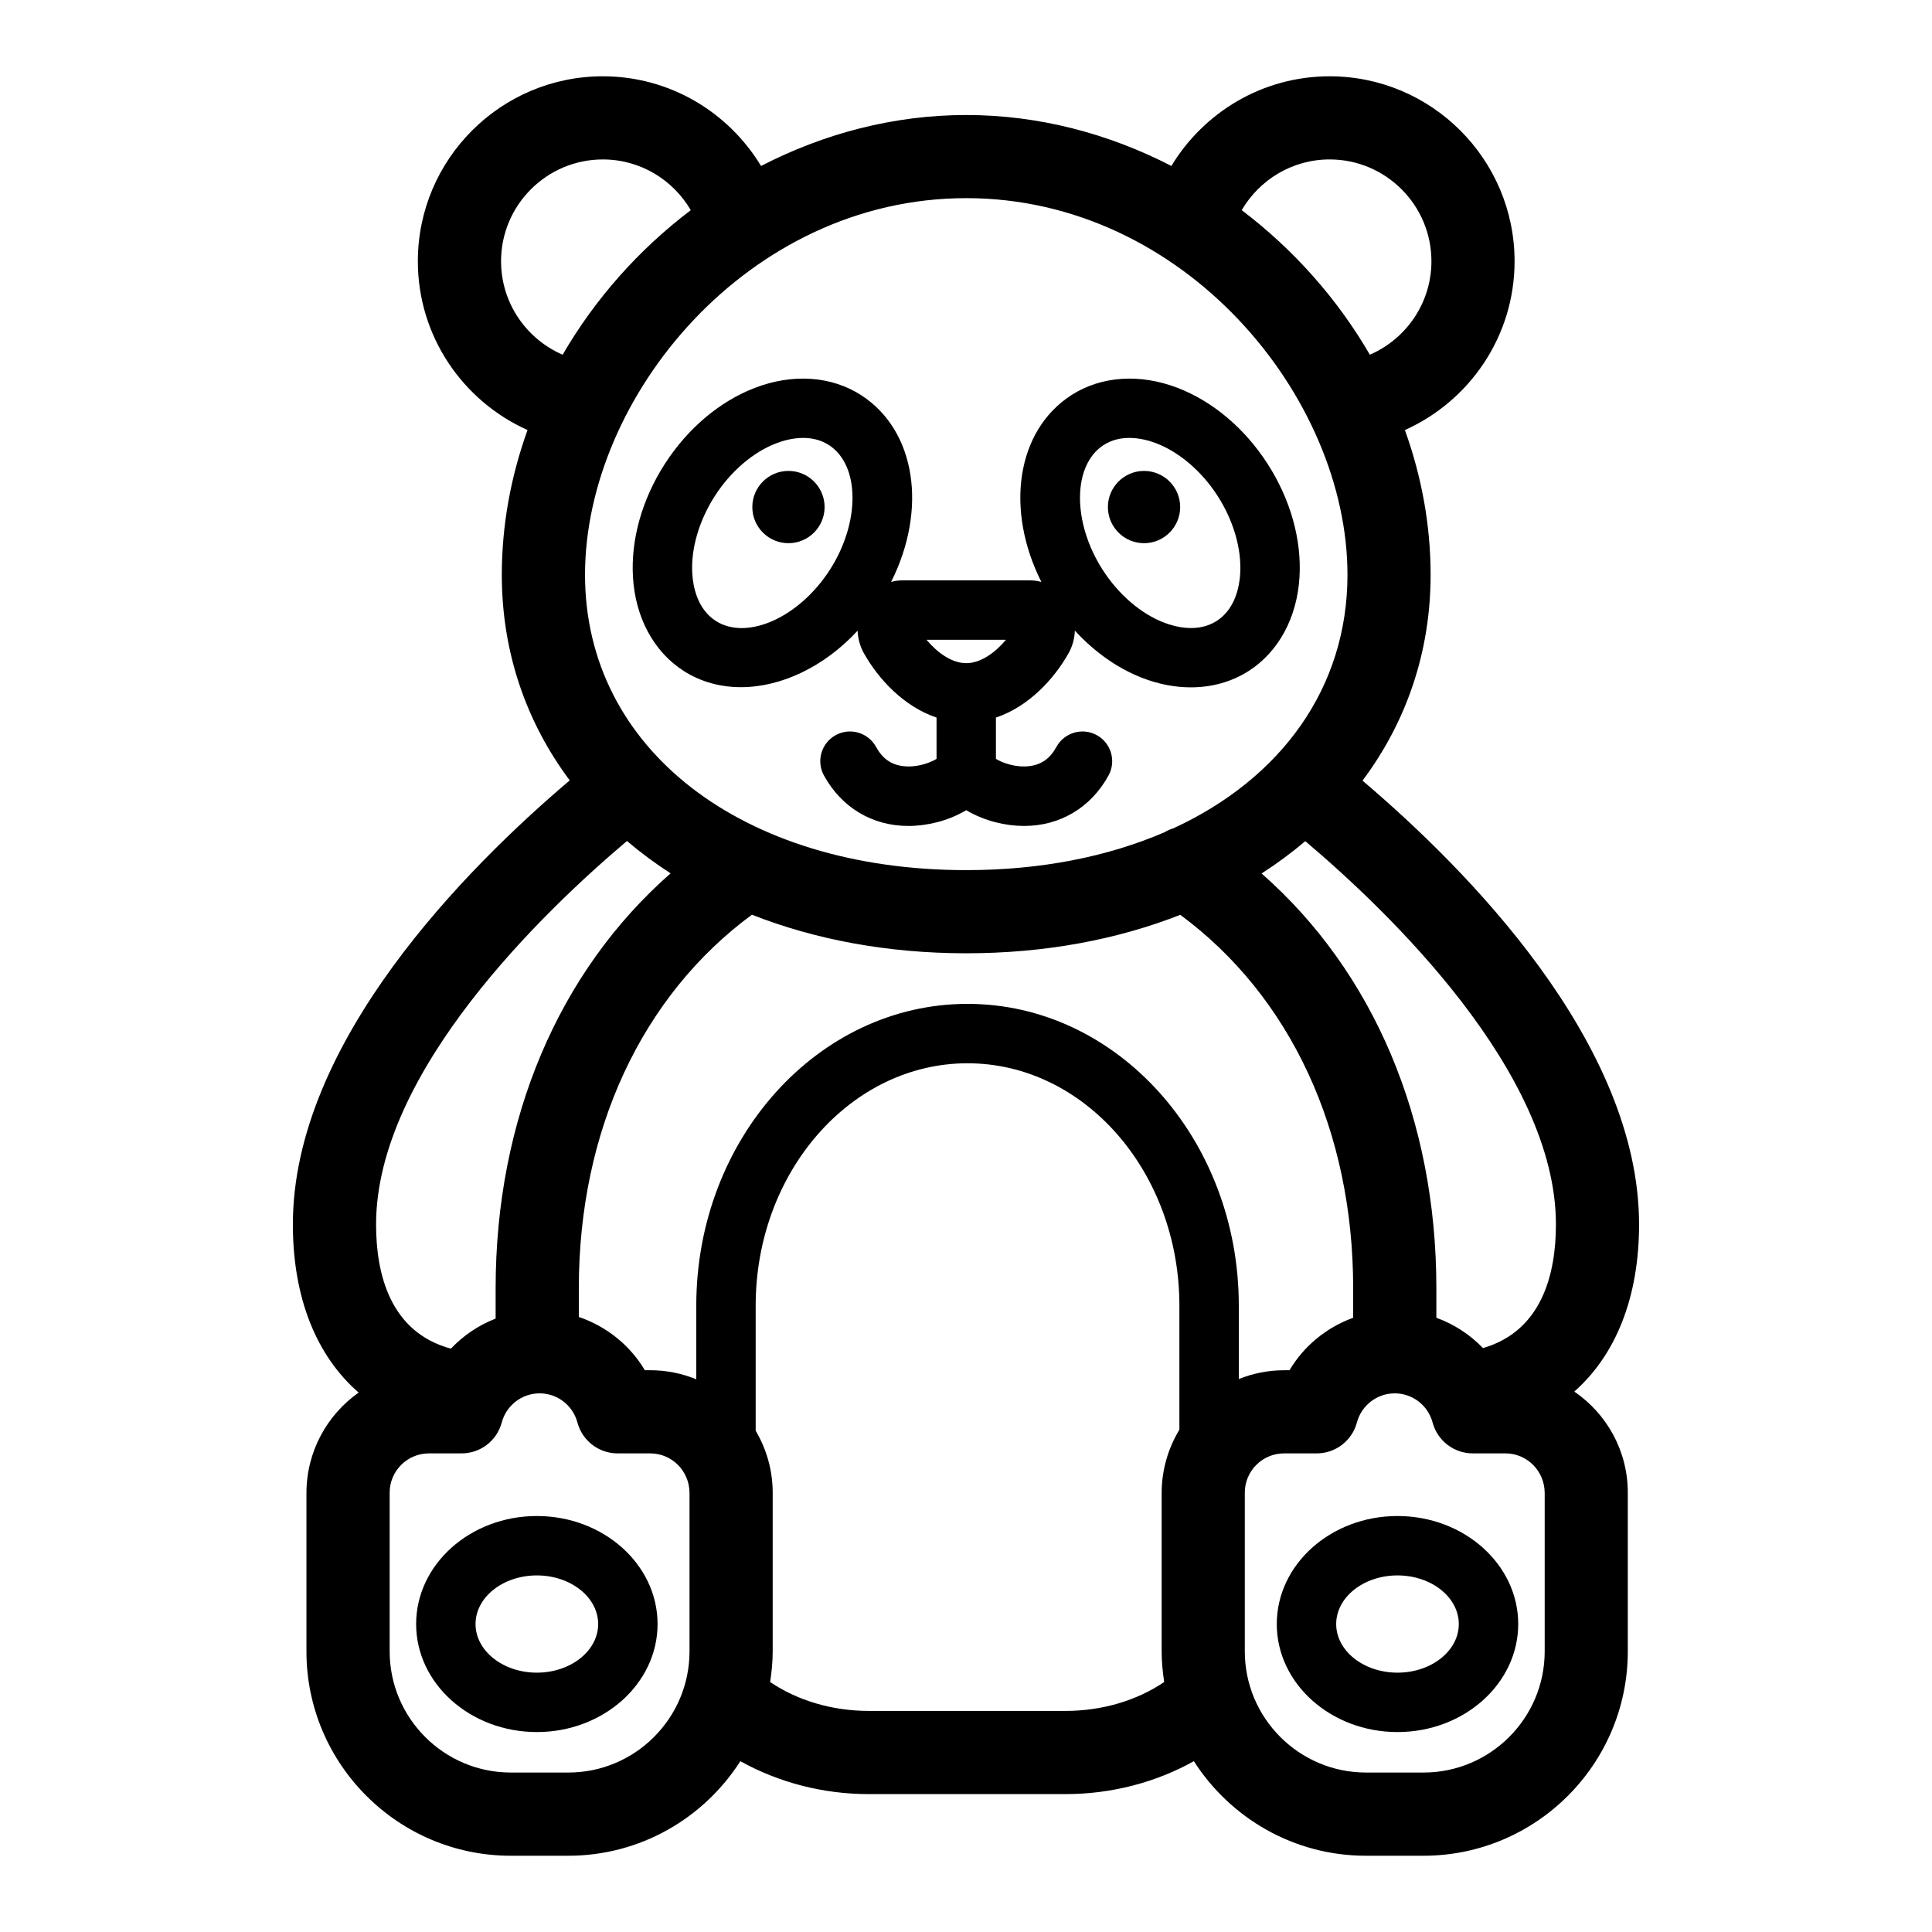 <?xml version="1.0" encoding="UTF-8"?>
<!-- Uploaded to: SVG Find, www.svgfind.com, Generator: SVG Find Mixer Tools -->
<svg fill="#000000" width="800px" height="800px" version="1.1" viewBox="144 144 512 512" xmlns="http://www.w3.org/2000/svg">
 <g>
  <path d="m340.35 326.11c10.645 0 22.074-5.387 30.922-14.969 0.09 2.055 0.621 4.098 1.652 5.941 3.871 6.914 10.629 14.18 19.27 17.082v10.945c-1.676 1.027-5.176 2.367-8.871 1.922-3.191-0.391-5.469-2.012-7.168-5.102-2.094-3.809-6.879-5.199-10.691-3.109-3.809 2.094-5.203 6.879-3.109 10.691 4.727 8.609 12.93 13.375 22.375 13.375 2.465 0 5.016-0.328 7.609-0.988 2.676-0.688 5.356-1.773 7.723-3.188 2.371 1.414 5.047 2.5 7.723 3.188 2.594 0.664 5.141 0.988 7.609 0.988 9.445 0 17.648-4.766 22.375-13.375 2.09-3.809 0.699-8.598-3.109-10.691s-8.594-0.699-10.691 3.109c-1.695 3.09-3.973 4.711-7.168 5.102-3.684 0.445-7.195-0.891-8.871-1.922v-10.945c8.641-2.902 15.398-10.168 19.27-17.086 1.031-1.848 1.566-3.894 1.652-5.957 5.188 5.656 11.34 10.016 17.941 12.562 4.281 1.652 8.613 2.473 12.781 2.473 5.586 0 10.887-1.469 15.402-4.379 7.887-5.078 12.773-14.141 13.406-24.863 0.586-9.961-2.422-20.613-8.461-29.996h-0.004c-6.039-9.379-14.492-16.527-23.801-20.113-10.027-3.867-20.297-3.168-28.184 1.906-14.59 9.395-17.613 30.332-7.957 49.508-0.98-0.27-2.004-0.414-3.047-0.414h-33.734c-1.047 0-2.066 0.141-3.043 0.414 9.656-19.176 6.633-40.117-7.961-49.508-7.887-5.078-18.164-5.773-28.184-1.906-9.312 3.59-17.762 10.734-23.805 20.113-6.039 9.383-9.047 20.035-8.461 29.996 0.629 10.727 5.512 19.789 13.402 24.863 4.574 2.938 9.789 4.332 15.207 4.332zm96.117-64.164c2.188-1.41 4.574-1.895 6.82-1.895 2.832 0 5.445 0.77 7.172 1.438 6.125 2.363 12.043 7.445 16.227 13.949 4.188 6.504 6.367 13.992 5.984 20.551-0.199 3.32-1.262 9.363-6.211 12.551-4.945 3.184-10.891 1.652-13.988 0.457-6.129-2.363-12.043-7.445-16.23-13.949-8.129-12.633-8.027-27.785 0.227-33.102zm-25.871 51.598c-2.91 3.469-6.723 6.199-10.531 6.199s-7.621-2.734-10.531-6.199zm-77.156-38.105c4.188-6.504 10.102-11.586 16.23-13.949 1.73-0.668 4.344-1.438 7.172-1.438 2.25 0 4.633 0.484 6.824 1.895 8.254 5.316 8.355 20.469 0.23 33.098-8.129 12.625-21.973 18.805-30.227 13.492-4.945-3.188-6.016-9.23-6.211-12.551-0.387-6.555 1.797-14.043 5.981-20.547z"/>
  <path d="m286.27 545.76c-17.645 0-31.992 12.84-31.992 28.629 0 15.785 14.352 28.625 31.992 28.625s31.992-12.84 31.992-28.625-14.352-28.629-31.992-28.629zm0 41.512c-8.957 0-16.246-5.777-16.246-12.883s7.289-12.887 16.246-12.887 16.246 5.781 16.246 12.887c0.004 7.106-7.289 12.883-16.246 12.883z"/>
  <path d="m447.18 287.95c5.285 0 9.578-4.297 9.578-9.574 0-5.281-4.297-9.578-9.578-9.578s-9.574 4.297-9.574 9.578c-0.004 5.277 4.297 9.574 9.574 9.574z"/>
  <path d="m352.95 287.95c5.281 0 9.578-4.297 9.578-9.574 0-5.281-4.297-9.578-9.578-9.578-5.285 0-9.578 4.297-9.578 9.578 0 5.277 4.297 9.574 9.578 9.574z"/>
  <path d="m561.21 512.78c10.984-9.707 17.16-24.949 17.16-44.293 0-48.273-46.012-94.469-73.293-117.61 11.539-15.418 18.051-33.977 18.051-54.551 0-13.262-2.434-26.184-6.816-38.363 17.105-7.66 29.066-24.809 29.066-44.73 0-27.031-21.988-49.016-49.016-49.016-17.785 0-33.34 9.551-41.934 23.766-16.602-8.566-35.133-13.504-54.371-13.504-19.238 0-37.766 4.934-54.371 13.504-8.594-14.211-24.148-23.766-41.934-23.766-27.031 0-49.016 21.988-49.016 49.016 0 19.922 11.961 37.07 29.066 44.73-4.379 12.18-6.816 25.098-6.816 38.363 0 20.543 6.488 39.078 18 54.484-27.27 23.121-73.371 69.363-73.371 117.68 0 19.512 6.273 34.863 17.434 44.559-8.355 5.887-13.836 15.613-13.836 26.656v41.934c0 29.859 24.293 54.152 54.152 54.152h15.242c19.148 0 35.969-10.016 45.602-25.062 10.008 5.594 21.816 8.727 34.012 8.727h25.832c0.086 0 0.16-0.023 0.246-0.023 0.082 0.004 0.16 0.023 0.246 0.023h25.832c12.199 0 24.008-3.129 34.012-8.727 9.633 15.043 26.449 25.062 45.602 25.062h15.242c29.859 0 54.152-24.293 54.152-54.152v-42.062c0.008-11.125-5.621-20.949-14.176-26.793zm-55.211 100.96c-17.707 0-32.113-14.406-32.113-32.113v-42.062c0-5.734 4.664-10.402 10.402-10.402h8.656c4.996 0 9.367-3.359 10.652-8.191 1.211-4.543 5.332-7.719 10.027-7.719s8.816 3.176 10.027 7.719c1.285 4.828 5.656 8.191 10.652 8.191h8.656c5.734 0 10.402 4.664 10.402 10.531v41.934c0 17.707-14.406 32.113-32.113 32.113zm-211.38 0h-15.242c-17.707 0-32.113-14.406-32.113-32.113v-42.062c0-5.734 4.664-10.402 10.402-10.402h8.656c4.992 0 9.363-3.356 10.648-8.188 1.211-4.543 5.336-7.723 10.027-7.723 4.695 0 8.816 3.176 10.027 7.723 1.285 4.828 5.656 8.188 10.648 8.188h8.656c5.734 0 10.402 4.664 10.402 10.531v41.934c-0.004 17.707-14.406 32.113-32.113 32.113zm33.902-123.74v19.523c-3.769-1.535-7.879-2.398-12.191-2.398h-1.441c-3.953-6.664-10.199-11.637-17.496-14.121v-7.617c0-41.73 16.66-77.445 45.871-98.98 16.723 6.582 35.914 10.223 56.801 10.223 20.855 0 40.016-3.629 56.719-10.191 29.18 21.539 45.82 57.234 45.82 98.949v7.832c-7.027 2.559-13.039 7.434-16.875 13.91h-1.441c-4.238 0-8.277 0.84-11.992 2.328v-19.449c0-44.098-32.246-79.973-71.887-79.973-39.645-0.004-71.887 35.867-71.887 79.965zm71.543-293.49c57.82 0 101.03 52.695 101.03 99.809 0 29.938-17.543 53.992-46.129 67.188-0.836 0.262-1.637 0.605-2.394 1.062-14.945 6.445-32.727 10.023-52.504 10.023-59.484 0-101.03-32.188-101.03-78.27 0-47.117 43.203-99.812 101.03-99.812zm156.27 271.97c0 13.086-3.672 28.238-19.332 32.777-3.434-3.582-7.656-6.328-12.352-8.039v-7.836c0-44.77-16.684-83.875-46.316-109.9 4.106-2.641 7.969-5.5 11.582-8.566 22.039 18.629 66.418 61.172 66.418 101.56zm-59.969-282.23c14.875 0 26.977 12.102 26.977 26.977 0 11.09-6.731 20.633-16.32 24.773-8.598-14.824-20.234-27.918-33.957-38.305 4.684-8.023 13.363-13.445 23.301-13.445zm-219.58 26.98c0-14.875 12.102-26.977 26.977-26.977 9.941 0 18.621 5.418 23.301 13.445-13.723 10.387-25.355 23.48-33.957 38.305-9.59-4.144-16.32-13.684-16.32-24.773zm33.363 153.64c3.609 3.066 7.469 5.934 11.57 8.574-29.66 26.023-46.371 65.148-46.371 109.95v8.047c-4.508 1.746-8.547 4.473-11.852 7.965-16.082-4.359-19.832-19.695-19.832-32.922 0.004-40.426 44.473-83.016 66.484-101.61zm116.24 230.54h-25.832c-0.086 0-0.16 0.023-0.246 0.023-0.082-0.004-0.16-0.023-0.246-0.023h-25.832c-9.703 0-18.926-2.769-26.137-7.66 0.402-2.656 0.676-5.352 0.676-8.117v-42.062c0-5.992-1.664-11.59-4.508-16.41v-33.152c0-35.418 25.188-64.23 56.145-64.23 30.961 0 56.145 28.812 56.145 64.23v32.863c-2.965 4.914-4.703 10.66-4.703 16.832v41.934c0 2.766 0.273 5.461 0.676 8.113-7.215 4.891-16.434 7.66-26.137 7.66z"/>
  <path d="m514.35 545.76c-17.645 0-31.992 12.84-31.992 28.629 0 15.785 14.352 28.625 31.992 28.625s31.992-12.84 31.992-28.625c0.004-15.785-14.348-28.629-31.992-28.629zm0 41.512c-8.961 0-16.246-5.777-16.246-12.883s7.285-12.887 16.246-12.887c8.961 0 16.246 5.781 16.246 12.887s-7.285 12.883-16.246 12.883z"/>
 </g>
</svg>